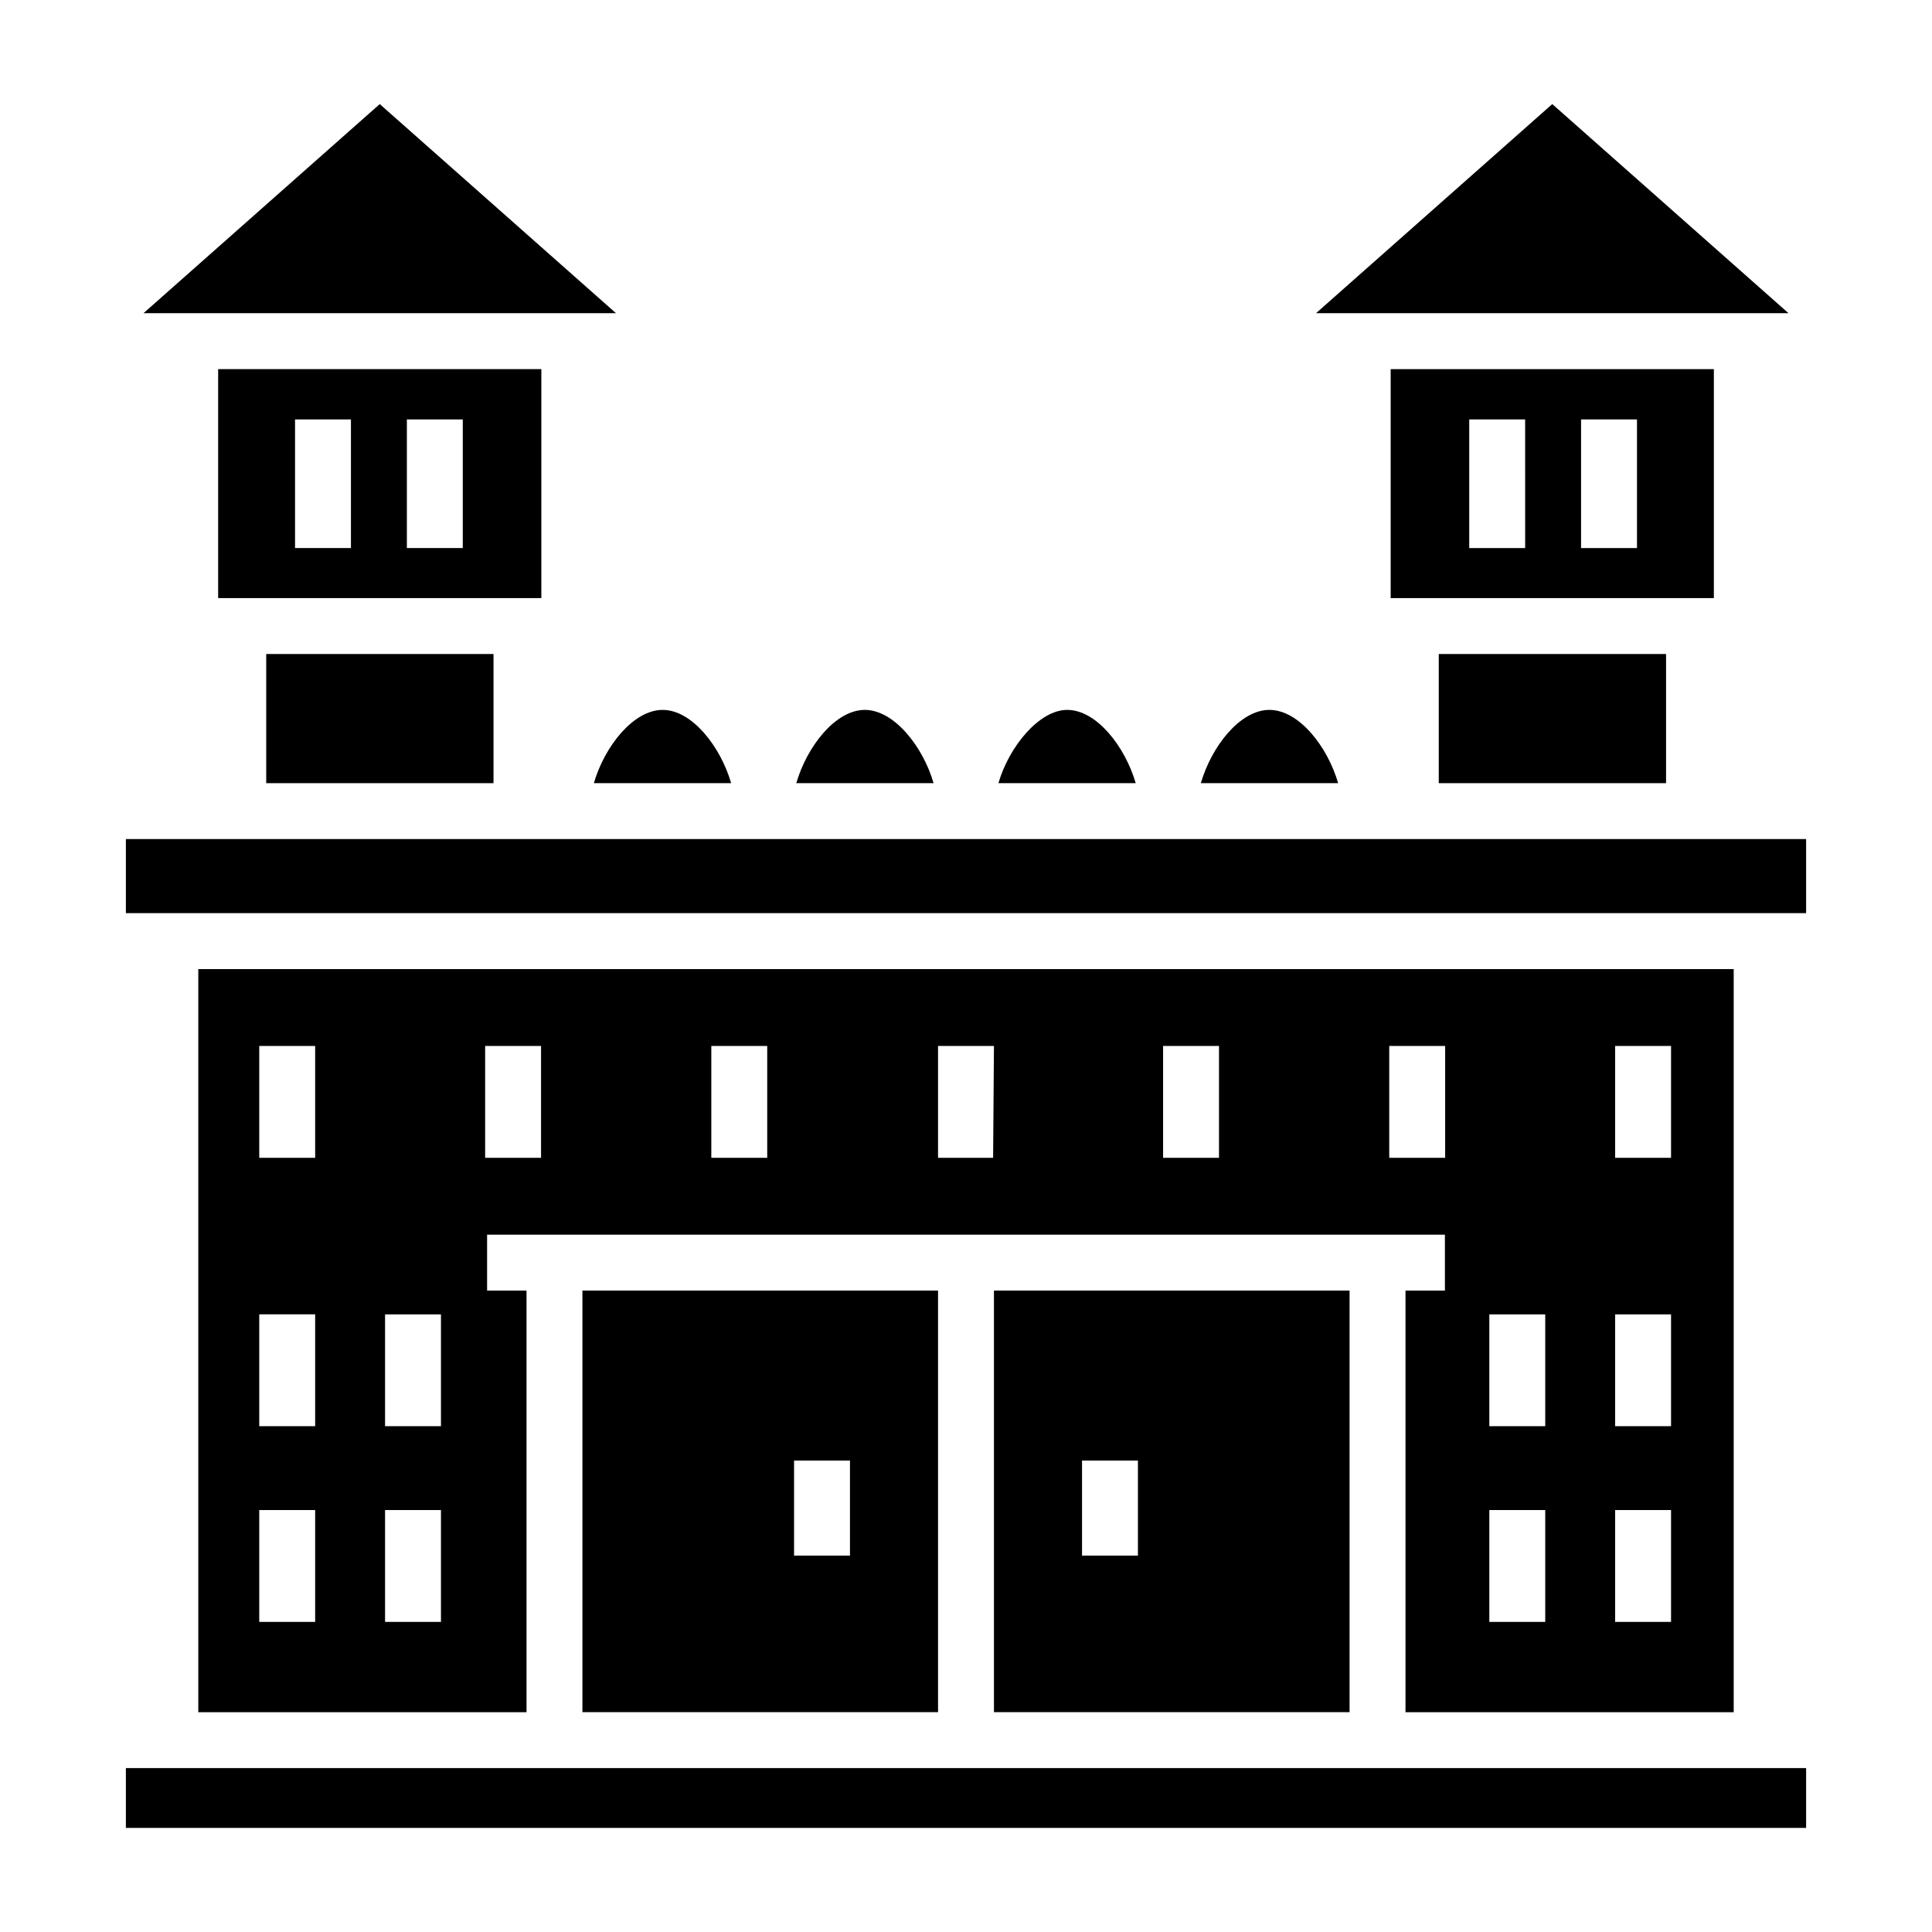 <?xml version="1.0" encoding="UTF-8"?>
<!-- Uploaded to: SVG Repo, www.svgrepo.com, Generator: SVG Repo Mixer Tools -->
<svg fill="#000000" width="800px" height="800px" version="1.1" viewBox="144 144 512 512" xmlns="http://www.w3.org/2000/svg">
 <g>
  <path d="m373.18 332.13c-7.781 0-15.336 9.707-18.152 19.41h36.379c-2.816-9.703-10.449-19.41-18.227-19.41z"/>
  <path d="m287.46 302.5v-60.68h-85.648v60.68zm-50.457-13.262h-14.816v-34.082h14.816zm29.637 0h-14.816v-34.082h14.816z"/>
  <path d="m337.76 351.54c-2.816-9.707-10.371-19.41-18.152-19.41s-15.41 9.707-18.227 19.41z"/>
  <path d="m426.82 332.13c-7.41 0-15.41 9.707-18.227 19.41h36.379c-2.816-9.703-10.375-19.41-18.152-19.41z"/>
  <path d="m480.39 332.13c-7.781 0-15.336 9.707-18.152 19.41h36.379c-2.816-9.703-10.375-19.41-18.227-19.41z"/>
  <path d="m392.59 597.74v-111.73h-94.242v111.73zm-38.156-66.68h14.816v25.191h-14.816z"/>
  <path d="m294.87 227h12.371l-62.605-55.418-62.605 55.418z"/>
  <path d="m214.55 317.32h60.234v34.23h-60.234z"/>
  <path d="m509.06 612.56h-331.7v15.855h445.28v-15.855z"/>
  <path d="m592.86 366.36h-415.5v19.633h445.28v-19.633z"/>
  <path d="m605.6 227h12.371l-62.605-55.418-62.605 55.418z"/>
  <path d="m525.29 317.32h60.234v34.23h-60.234z"/>
  <path d="m598.19 302.5v-60.68h-85.648v60.68zm-50.008-13.262h-14.82v-34.082h14.816zm29.637 0h-14.82v-34.082h14.816z"/>
  <path d="m501.65 597.74v-111.73h-94.242v111.73zm-70.902-66.68h14.816v25.191h-14.816z"/>
  <path d="m516.47 486.02v111.73h86.98v-196.93h-406.9v196.93h86.984v-111.73h-10.449v-14.816h253.83v14.816zm-288.95 87.797h-14.816v-29.637h14.816zm0-51.863h-14.816v-29.637h14.816zm0-71.125h-14.816v-29.637h14.816zm33.34 122.99h-14.816v-29.637h14.816zm0-51.863h-14.816v-29.637h14.816zm26.523-71.125h-14.816v-29.637h14.816zm59.938 0h-14.816v-29.637h14.816zm59.863 0h-14.594v-29.637h14.816zm59.863 0h-14.816v-29.637h14.816zm104.98-29.637h14.816v29.637h-14.816zm0 71.125h14.816v29.637h-14.816zm0 51.863h14.816v29.637h-14.816zm-33.34-51.863h14.816v29.637h-14.816zm0 51.863h14.816v29.637h-14.816zm-26.523-93.352v-29.637h14.816v29.637z"/>
 </g>
</svg>
